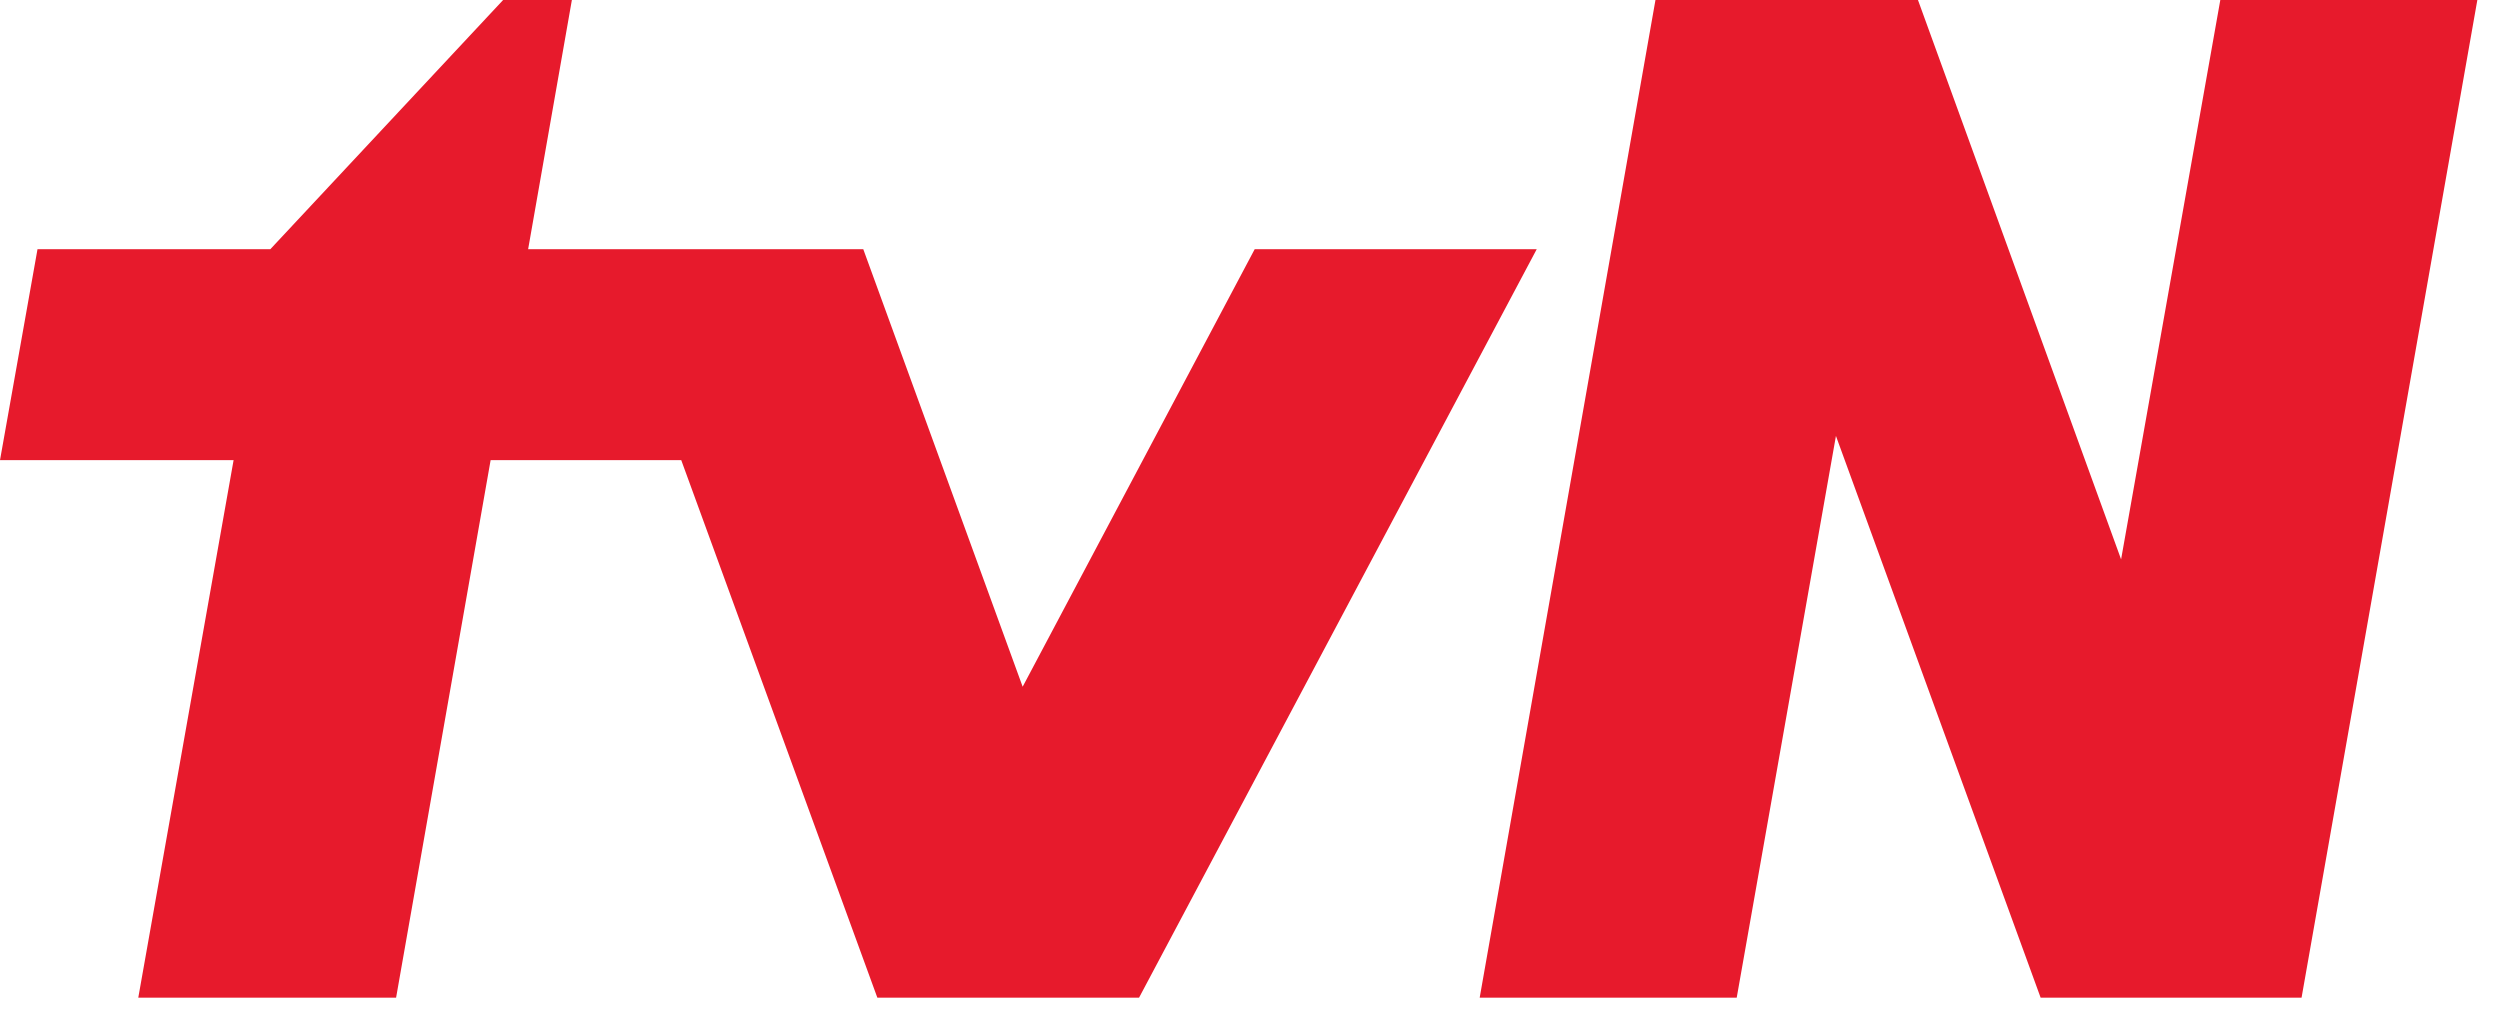 <svg viewBox="0 0 32 13" fill="none" xmlns="http://www.w3.org/2000/svg">
<path d="M11.23 12.77L8.72 5.89H6.28L5.07 12.77H1.77L2.99 5.89H0L0.48 3.19H3.46L6.44 0H7.32L6.76 3.19H11.05L13.09 8.79L16.06 3.19H19.67L14.58 12.77H11.23Z" fill="#E71A2C"></path>
<path d="M26.12 12.77L23.5 5.58L22.23 12.77H18.94L21.19 0H24.55L27.15 7.16L28.42 0H31.71L29.46 12.77H26.12Z" fill="#E71A2C"></path>
</svg>
